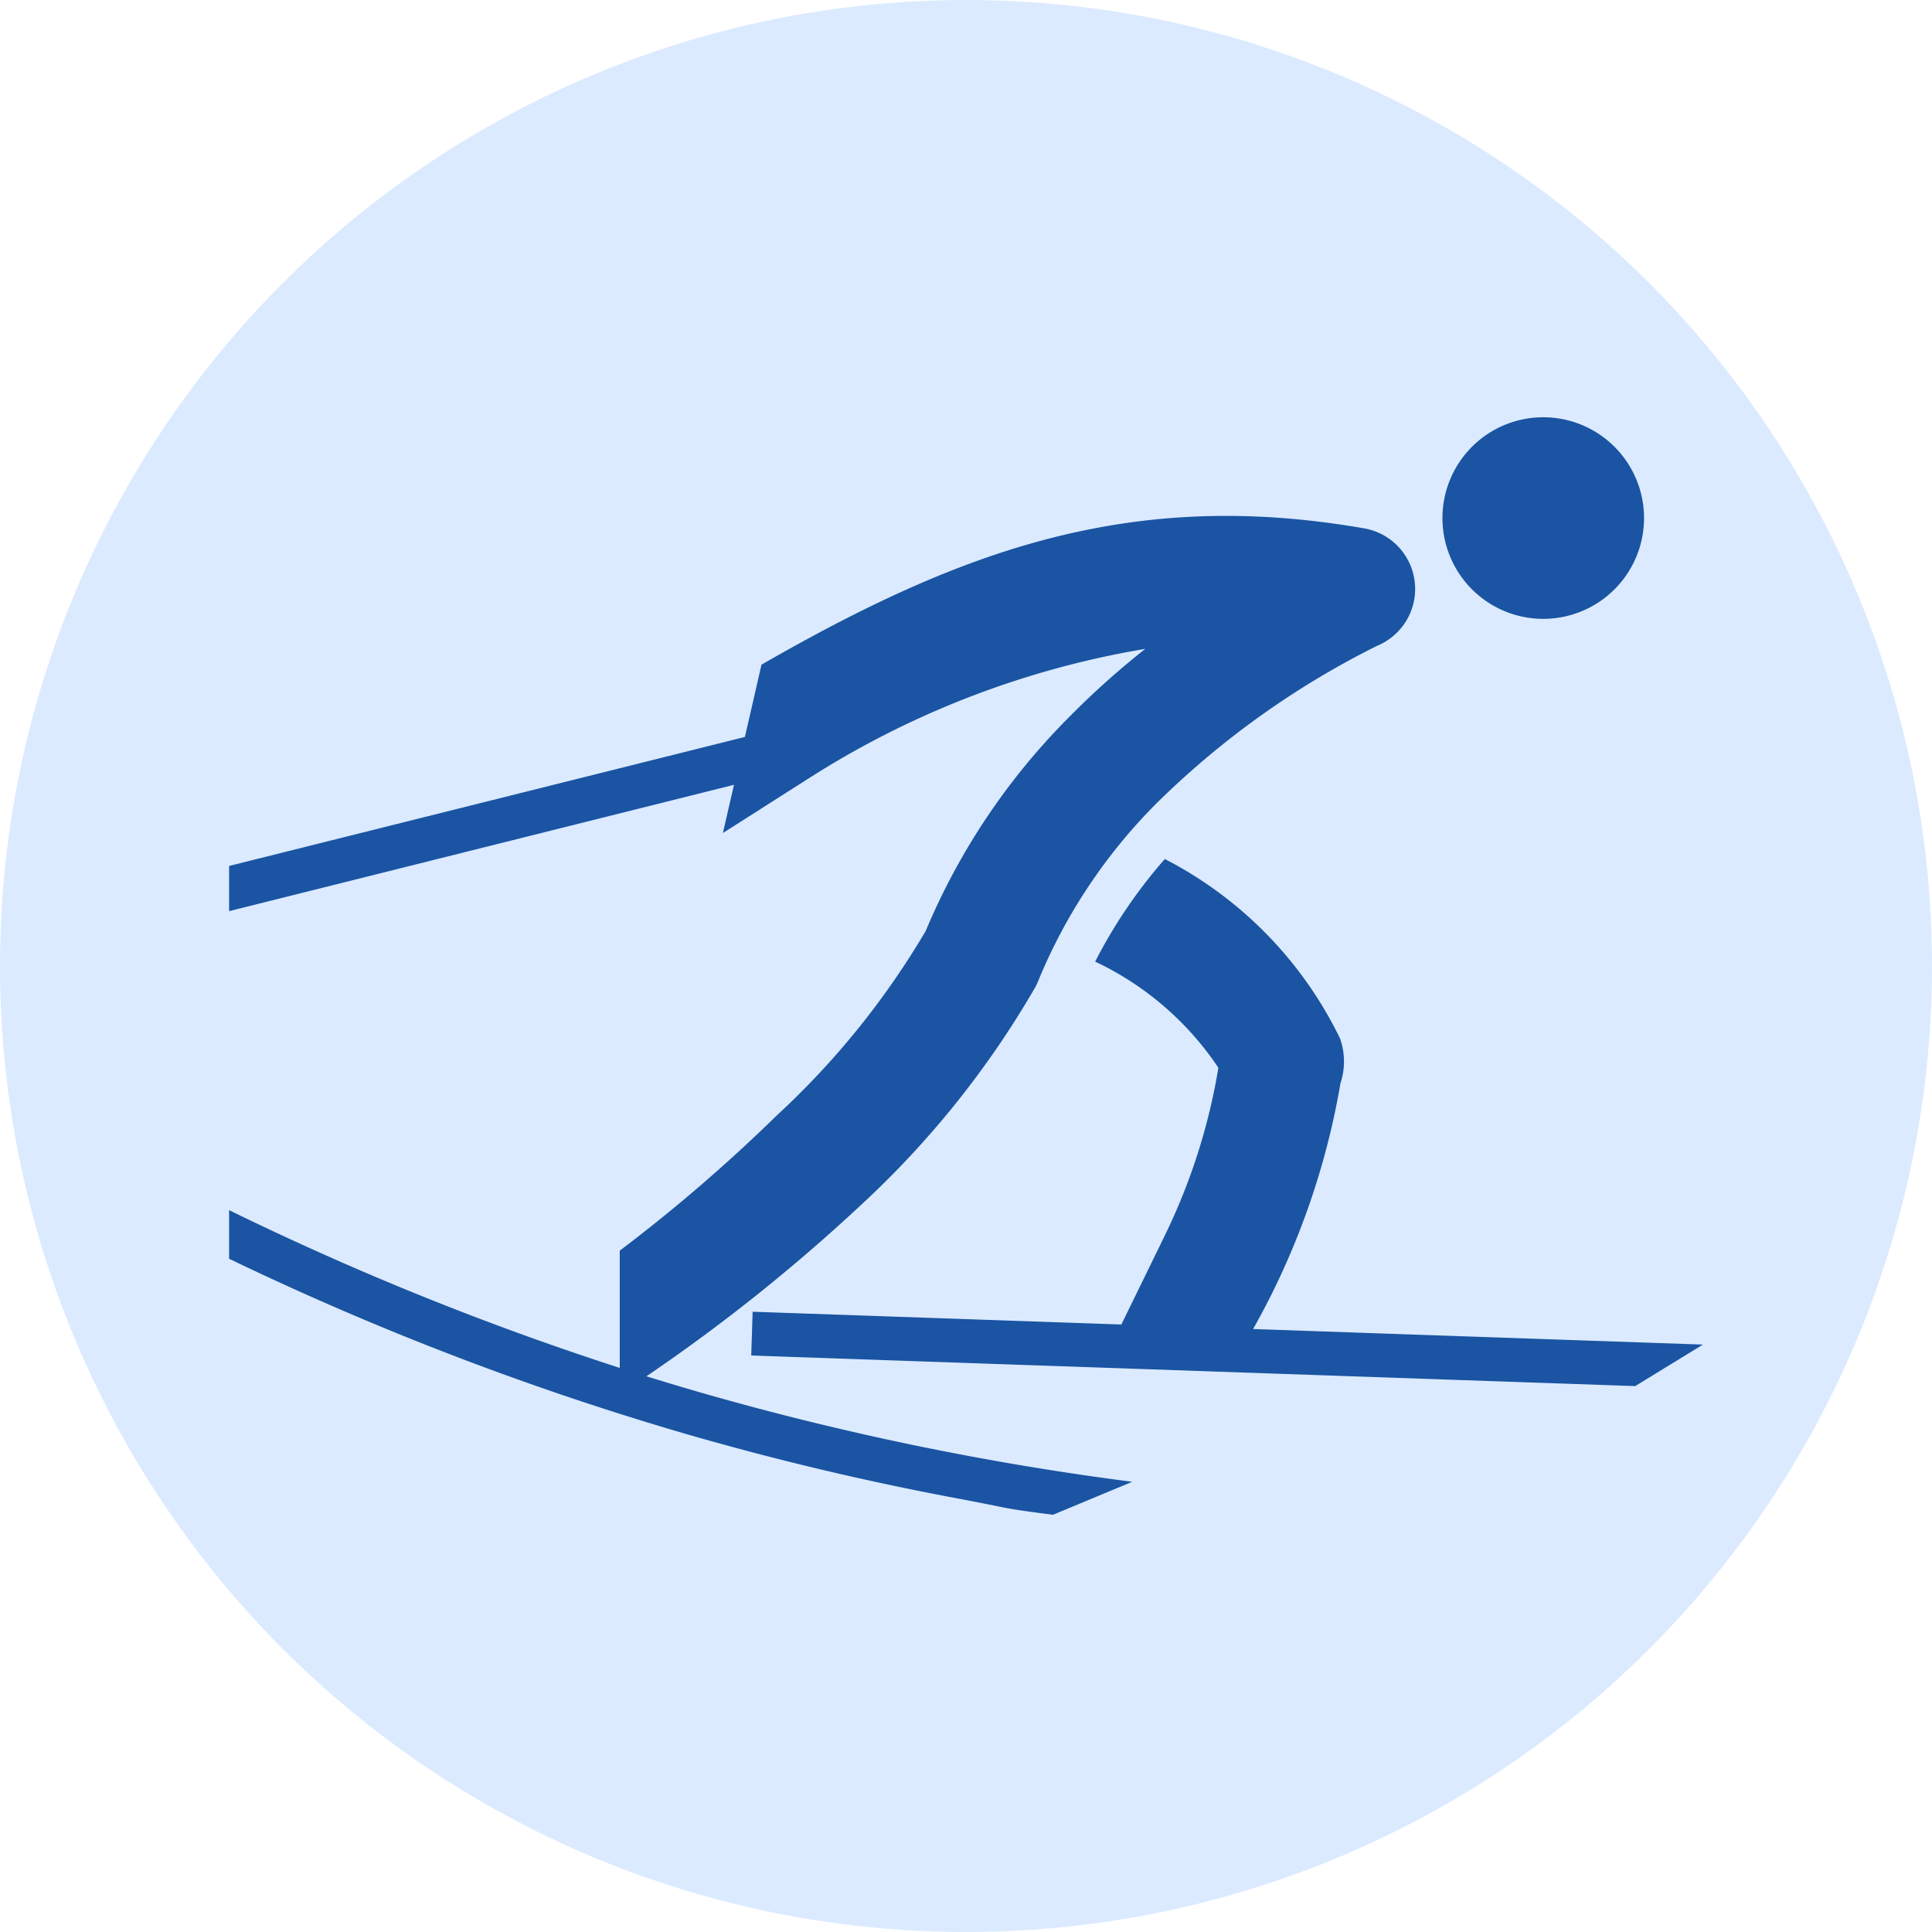 <svg xmlns="http://www.w3.org/2000/svg" xmlns:xlink="http://www.w3.org/1999/xlink" width="41" height="41" viewBox="0 0 41 41">
  <defs>
    <clipPath id="clip-path">
      <circle id="Ellisse_7" data-name="Ellisse 7" cx="20.5" cy="20.5" r="20.5" transform="translate(669 307)" fill="#dbeaff"/>
    </clipPath>
  </defs>
  <g id="sci-nordico" transform="translate(-669 -307)">
    <g id="Gruppo_di_maschere_9" data-name="Gruppo di maschere 9" clip-path="url(#clip-path)">
      <g id="sci-nordico-2" data-name="sci-nordico" transform="translate(668.918 306.918)">
        <circle id="Ellisse_26" data-name="Ellisse 26" cx="20.5" cy="20.5" r="20.5" transform="translate(0.082 0.082)" fill="#dbeaff"/>
        <path id="Tracciato_264" data-name="Tracciato 264" d="M4.944,26.8V25.763a62.808,62.808,0,0,0,8.29,3.348V26.623a34.742,34.742,0,0,0,3.338-2.875,17.168,17.168,0,0,0,3.155-3.91,14.172,14.172,0,0,1,3.04-4.535,17.486,17.486,0,0,1,1.62-1.451,19.129,19.129,0,0,0-6.956,2.63c-.1.062-1.909,1.216-2.008,1.278l.235-1.023L4.944,19.418v-.959L15.89,15.721l.352-1.534c4.2-2.411,7.815-3.761,12.791-2.892a1.305,1.305,0,0,1,.273,2.492,18.213,18.213,0,0,0-4.681,3.343A11.548,11.548,0,0,0,22.114,20.9a1.287,1.287,0,0,1-.09.181,19.68,19.68,0,0,1-3.655,4.558A37.764,37.764,0,0,1,13.8,29.289q.519.161,1.034.311a61.644,61.644,0,0,0,9.276,1.928l-1.683.7c-1.177-.154-.8-.117-2-.342-1.916-.358-3.863-.814-5.852-1.392a62.887,62.887,0,0,1-9.632-3.7h0ZM32.832,8.937a2.139,2.139,0,1,1-2.139,2.139,2.139,2.139,0,0,1,2.139-2.139ZM24.8,18.313a10.668,10.668,0,0,0-1.477,2.176,6.456,6.456,0,0,1,2.615,2.253,12.9,12.9,0,0,1-1.132,3.548c-.039.083-.613,1.257-.927,1.9l-7.825-.271-.03.929,18.76.649,1.437-.881-9.546-.33a16.152,16.152,0,0,0,1.854-5.216,1.47,1.47,0,0,0-.009-.949,8.416,8.416,0,0,0-3.72-3.81Z" fill="#1a54a3" fill-rule="evenodd"/>
      </g>
    </g>
  </g>
</svg>
